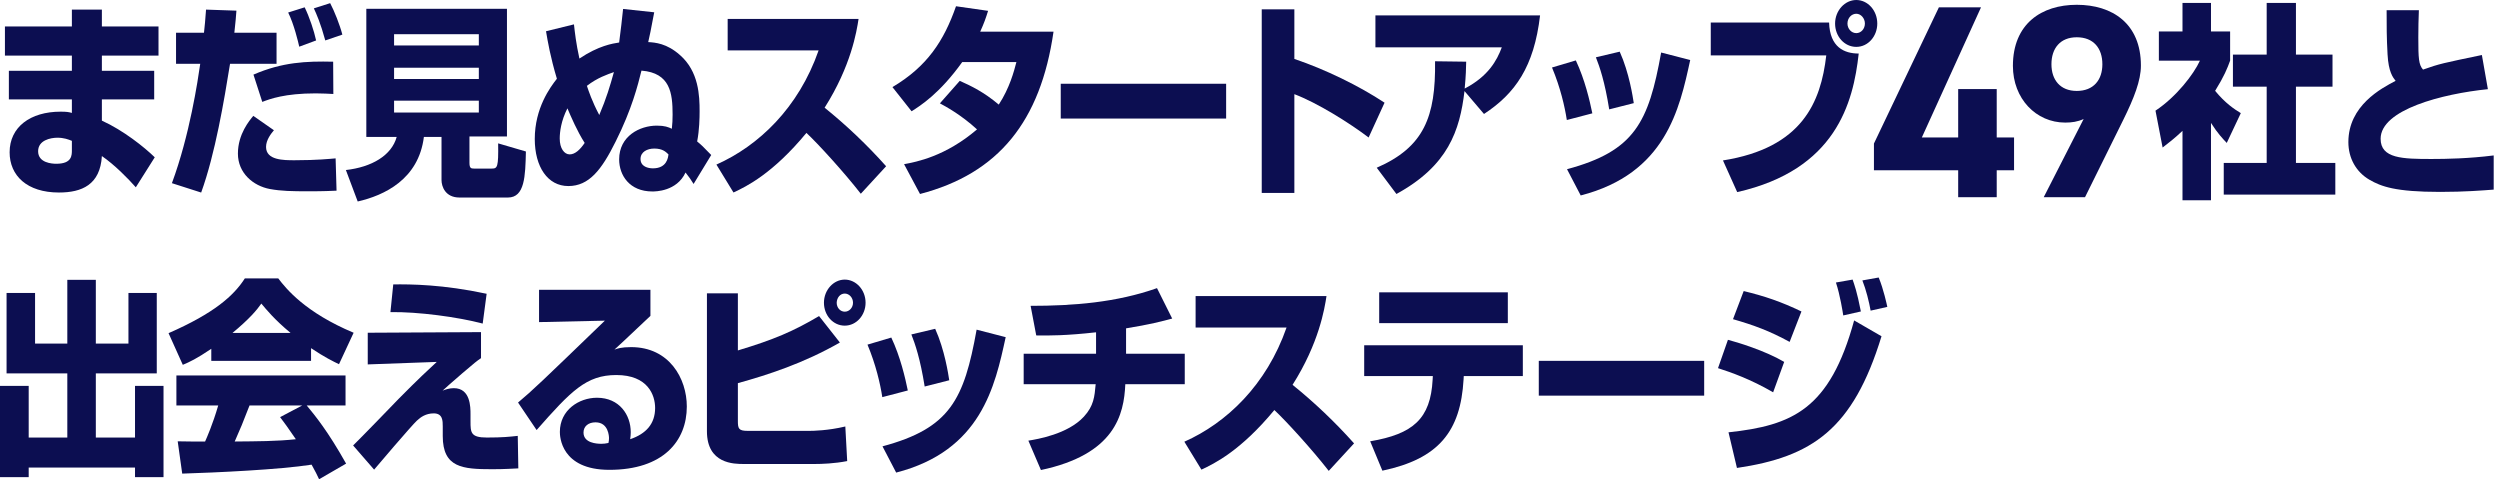 <svg width="313" height="60" viewBox="0 0 313 60" fill="none" xmlns="http://www.w3.org/2000/svg">
<path d="M8.999 3.312V1.199H12.755V3.312H19.845V6.964H12.755V8.868H19.305V12.442H12.755V15.103C15.455 16.329 18.061 18.416 19.375 19.694L17.004 23.45C16.065 22.381 14.351 20.633 12.755 19.538C12.544 23.137 10.243 24.103 7.379 24.103C3.388 24.103 1.204 21.99 1.204 19.068C1.204 15.912 3.787 13.981 7.59 13.981C8.365 13.981 8.623 14.033 8.999 14.138V12.442H1.11V8.868H8.999V6.964H0.617V3.312H8.999ZM8.999 17.633C8.553 17.451 7.989 17.242 7.191 17.242C6.322 17.242 4.773 17.555 4.773 18.938C4.773 20.398 6.51 20.503 7.05 20.503C9.022 20.503 8.999 19.433 8.999 18.781V17.633Z" fill="#0C0E51"/>
<path d="M29.6 1.334C29.529 2.325 29.506 2.534 29.341 4.099H34.624V7.986H28.801C28.074 12.498 26.947 19.255 25.186 24.107L21.523 22.933C23.754 16.907 24.763 10.098 25.069 7.986H22.04V4.099H25.538C25.655 3.16 25.679 2.638 25.796 1.203L29.6 1.334ZM34.295 16.307C33.966 16.698 33.309 17.507 33.309 18.394C33.309 20.063 35.492 20.063 36.878 20.063C39.718 20.063 41.362 19.881 42.019 19.828L42.136 23.872C41.479 23.898 40.61 23.95 38.662 23.95C36.525 23.95 35.211 23.924 33.779 23.663C31.713 23.272 29.787 21.681 29.787 19.229C29.787 16.776 31.243 15.081 31.713 14.507L34.295 16.307ZM41.735 11.768C41.124 11.742 40.467 11.69 39.528 11.69C35.654 11.69 33.776 12.394 32.837 12.759L31.733 9.342C35.349 7.777 38.331 7.646 41.711 7.725L41.735 11.768ZM37.465 5.846C37.347 5.299 36.807 3.029 36.079 1.568L38.145 0.916C38.732 2.116 39.319 3.864 39.577 5.064L37.465 5.846ZM40.725 5.064C40.138 2.899 39.598 1.699 39.293 1.047L41.336 0.395C41.852 1.36 42.556 3.134 42.862 4.333L40.725 5.064Z" fill="#0C0E51"/>
<path d="M55.278 17.14H53.071C52.414 22.462 48.094 24.471 44.784 25.227L43.305 21.288C46.544 20.923 49.033 19.462 49.667 17.14H45.864V1.098H63.472V17.088H58.776V20.375C58.776 21.079 58.987 21.105 59.363 21.105H61.57C62.274 21.105 62.415 20.949 62.368 17.949L65.843 18.966C65.772 22.071 65.702 24.731 63.589 24.731H57.532C55.748 24.731 55.278 23.349 55.278 22.54V17.14ZM49.338 4.28V5.689H59.95V4.28H49.338ZM49.338 8.48V9.889H59.95V8.48H49.338ZM49.338 12.601V14.088H59.95V12.601H49.338Z" fill="#0C0E51"/>
<path d="M81.908 1.538C81.462 3.938 81.345 4.434 81.157 5.269C82.025 5.321 83.481 5.425 85.124 6.886C87.496 8.947 87.59 11.999 87.59 13.929C87.59 14.738 87.566 16.251 87.284 17.712C87.848 18.181 87.965 18.286 89.045 19.407L86.838 23.033C86.486 22.459 86.298 22.198 85.829 21.599C84.725 23.972 82.049 23.972 81.673 23.972C78.809 23.972 77.518 21.938 77.518 19.955C77.518 17.033 80.1 15.729 82.237 15.729C83.223 15.729 83.669 15.912 84.115 16.12C84.185 15.416 84.209 15.051 84.209 14.347C84.209 11.686 83.927 9.129 80.312 8.842C79.866 10.642 79.114 13.668 77.072 17.738C75.311 21.285 73.738 23.294 71.156 23.294C68.573 23.294 66.953 20.894 66.953 17.399C66.953 13.538 68.878 10.929 69.723 9.86C68.902 7.121 68.573 5.164 68.362 3.912L71.86 3.051C71.977 4.095 72.118 5.399 72.541 7.33C74.959 5.712 76.696 5.451 77.518 5.321C77.612 4.643 77.987 1.538 78.011 1.121L81.908 1.538ZM71.041 13.564C70.243 15.129 70.078 16.538 70.078 17.346C70.078 18.573 70.642 19.329 71.323 19.329C72.003 19.329 72.637 18.729 73.201 17.894C72.262 16.433 71.487 14.607 71.041 13.564ZM75.029 14.399C75.921 12.312 76.391 10.721 76.861 9.025C76.062 9.312 74.794 9.729 73.48 10.747C73.691 11.373 74.114 12.677 75.029 14.399ZM81.908 18.599C81.04 18.599 80.194 19.016 80.194 19.903C80.194 20.868 81.157 21.077 81.744 21.077C83.481 21.077 83.645 19.746 83.692 19.329C83.364 19.016 82.965 18.599 81.908 18.599Z" fill="#0C0E51"/>
<path d="M89.695 20.605C94.978 18.257 99.978 13.51 102.49 6.31H91.104V2.371H107.491C107.256 3.936 106.552 8.266 103.242 13.484C105.989 15.701 108.571 18.153 110.942 20.814L107.773 24.257C105.66 21.544 102.42 17.997 100.964 16.64C96.739 21.753 93.452 23.344 91.832 24.101L89.695 20.605Z" fill="#0C0E51"/>
<path d="M120.163 10.122C121.618 10.774 123.191 11.531 125.046 13.096C126.408 11.009 126.948 8.948 127.253 7.774H120.468C117.651 11.713 115.209 13.252 114.129 13.931L111.734 10.905C116.078 8.322 118.167 5.14 119.693 0.783L123.708 1.357C123.426 2.27 123.215 2.87 122.722 3.966H131.901C130.281 15.209 124.999 21.73 115.186 24.287L113.19 20.556C114.739 20.269 118.355 19.591 122.323 16.2C120.304 14.348 118.355 13.304 117.674 12.939L120.163 10.122Z" fill="#0C0E51"/>
<path d="M153.512 10.486V14.843H132.805V10.486H153.512Z" fill="#0C0E51"/>
<path d="M162.054 1.172V7.38C165.928 8.685 170.153 10.745 173.346 12.858L171.351 17.215C168.909 15.363 164.941 12.884 162.054 11.789V24.154H157.969V1.172H162.054Z" fill="#0C0E51"/>
<path d="M172.367 21C178.284 18.418 179.763 14.635 179.669 7.671L183.566 7.723C183.543 8.636 183.543 9.314 183.378 11.088C186.336 9.549 187.416 7.566 188.027 5.923H172.203V1.932H192.816C192.065 8.375 189.694 11.714 185.796 14.27L183.355 11.401C182.768 16.357 181.312 20.739 174.833 24.287L172.367 21Z" fill="#0C0E51"/>
<path d="M196.167 15.025C195.909 13.355 195.369 10.982 194.312 8.451L197.294 7.564C198.444 10.016 199.031 12.599 199.36 14.19L196.167 15.025ZM196.191 21.184C204.666 18.914 206.403 15.315 207.976 6.576L211.615 7.515C210.277 13.671 208.54 21.732 197.905 24.471L196.191 21.184ZM201.473 13.694C200.91 10.173 200.276 8.373 199.806 7.173L202.788 6.469C203.985 9.13 204.431 12.155 204.549 12.912L201.473 13.694Z" fill="#0C0E51"/>
<path d="M229.002 2.817C229.096 5.921 230.903 6.704 232.711 6.704C232.03 12.912 229.823 21.26 217.498 24.051L215.714 20.086C225.644 18.521 227.969 12.782 228.649 6.939H214.188V2.817H229.002ZM235.035 2.948C235.035 4.539 233.885 5.869 232.406 5.869C230.927 5.869 229.753 4.565 229.753 2.948C229.753 1.33 230.974 0 232.406 0C233.838 0 235.035 1.304 235.035 2.948ZM231.302 2.948C231.302 3.6 231.795 4.148 232.406 4.148C233.016 4.148 233.486 3.6 233.486 2.948C233.486 2.296 232.993 1.722 232.406 1.722C231.819 1.722 231.302 2.243 231.302 2.948Z" fill="#0C0E51"/>
<path d="M242.751 0.914H248.024L240.614 17.213H245.164V11.148H249.989V17.213H252.16V21.314H249.989V24.69H245.164V21.314H234.617V17.971L242.751 0.914Z" fill="#0C0E51"/>
<path d="M255.876 24.686L260.873 14.9C260.115 15.245 259.391 15.348 258.564 15.348C254.911 15.348 252.016 12.35 252.016 8.249C252.016 2.977 255.6 0.6 260.012 0.6C264.458 0.6 268.042 2.943 268.042 8.215C268.042 10.076 267.18 12.281 265.836 15.003L261.046 24.686H255.876ZM263.217 8.043C263.217 6.044 262.114 4.666 260.012 4.666C257.944 4.666 256.841 6.044 256.841 8.043C256.841 10.007 257.944 11.385 260.012 11.385C262.114 11.385 263.217 10.007 263.217 8.043Z" fill="#0C0E51"/>
<path d="M276.816 25.071H273.248V16.384C272.285 17.297 271.44 17.95 270.759 18.471L269.867 13.854C272.497 12.107 274.657 9.289 275.431 7.594H270.29V3.942H273.248V0.365H276.816V3.939H279.211V7.591C278.859 8.556 278.483 9.521 277.333 11.373C278.624 12.939 279.704 13.643 280.549 14.165L278.789 17.895C278.296 17.373 277.662 16.721 276.816 15.391V25.069V25.071ZM283.789 0.365H287.452V6.835H292.03V10.852H287.452V20.399H292.382V24.364H278.413V20.399H283.789V10.852H279.563V6.835H283.789V0.365Z" fill="#0C0E51"/>
<path d="M302.843 1.279C302.796 2.505 302.773 3.418 302.773 4.697C302.773 7.331 302.82 8.088 303.36 8.714C305.426 7.983 305.848 7.905 310.731 6.888L311.483 11.166C305.801 11.74 298.054 13.722 298.054 17.374C298.054 19.852 300.801 19.905 304.44 19.905C306.247 19.905 309.111 19.852 312.21 19.461V23.739C310.802 23.843 308.618 24.026 305.496 24.026C299.885 24.026 298.124 23.348 296.669 22.513C294.955 21.522 294.016 19.774 294.016 17.792C294.016 13.227 298.124 11.062 299.932 10.122C299.603 9.705 299.04 9.027 298.922 6.809C298.805 4.697 298.805 3.262 298.805 1.279H302.843Z" fill="#0C0E51"/>
<path d="M0.822 36.679H4.39V43.017H8.428V35.035H11.997V43.017H16.082V36.679H19.627V46.748H11.997V54.782H16.904V48.313H20.472V59.738H16.904V58.538H3.592V59.738H0V48.313H3.592V54.782H8.428V46.748H0.822V36.679Z" fill="#0C0E51"/>
<path d="M26.454 43.669C24.6 44.921 23.755 45.312 22.886 45.677L21.102 41.712C26.83 39.208 29.272 37.017 30.657 34.852H34.836C35.845 36.182 38.24 39.13 44.274 41.66L42.442 45.599C41.738 45.26 40.611 44.712 38.944 43.59V45.181H26.454V43.669ZM39.951 60.001C39.716 59.505 39.458 58.958 39.012 58.175C35.021 58.801 27.039 59.166 22.813 59.297L22.249 55.253C22.367 55.279 25.348 55.279 25.677 55.279C25.865 54.862 26.64 53.114 27.32 50.767H22.085V47.01H43.261V50.767H38.402C39.458 52.045 41.031 53.949 43.332 58.044L39.951 60.001ZM36.383 41.686C34.34 39.99 33.331 38.738 32.72 38.008C32.157 38.817 31.241 39.912 29.105 41.686H36.383ZM37.838 50.764H31.241C30.396 52.955 30.114 53.633 29.386 55.277C32.157 55.251 34.692 55.251 37.04 54.99C36.054 53.529 35.538 52.851 35.068 52.225L37.838 50.764Z" fill="#0C0E51"/>
<path d="M60.222 41.581V44.841C59.682 45.206 59.495 45.363 57.898 46.719C56.161 48.232 55.973 48.389 55.41 48.911C55.738 48.78 56.231 48.598 56.818 48.598C58.908 48.598 58.908 50.971 58.908 51.858V52.745C58.908 54.154 58.931 54.78 60.95 54.78C62.969 54.78 63.838 54.676 64.824 54.571L64.894 58.641C64.213 58.667 63.251 58.745 61.631 58.745C57.922 58.745 55.433 58.562 55.433 54.597V53.397C55.433 52.693 55.433 51.754 54.306 51.754C53.32 51.754 52.663 52.224 52.193 52.667C51.63 53.163 46.934 58.667 46.84 58.797L44.211 55.771C45.127 54.884 49.094 50.789 49.892 49.954C52.311 47.502 53.719 46.198 54.682 45.311L46.042 45.624V41.659L60.222 41.581ZM60.434 40.511C57.264 39.676 52.311 39.024 48.883 39.076L49.235 35.607C51.418 35.581 55.456 35.607 60.927 36.781L60.434 40.511Z" fill="#0C0E51"/>
<path d="M81.434 36.285V39.546C77.889 42.885 77.678 43.094 76.927 43.772C77.302 43.641 77.772 43.459 79.016 43.459C83.805 43.459 85.989 47.398 85.989 50.893C85.989 55.197 83.054 58.823 76.293 58.823C70.212 58.823 70.095 54.623 70.095 54.076C70.095 51.337 72.49 49.798 74.743 49.798C77.561 49.798 78.969 51.963 78.969 54.102C78.969 54.415 78.946 54.623 78.899 54.989C80.894 54.31 82.021 53.058 82.021 51.076C82.021 49.485 81.129 46.954 77.161 46.954C73.405 46.954 71.503 48.937 67.184 53.841L64.859 50.398C66.784 48.78 67.677 47.919 75.729 40.146L67.489 40.328V36.285H81.434ZM76.248 54.858C76.248 54.676 76.201 52.876 74.558 52.876C73.666 52.876 73.055 53.371 73.055 54.154C73.055 55.484 74.746 55.563 75.286 55.563C75.591 55.563 75.826 55.536 76.178 55.458C76.225 55.224 76.248 55.093 76.248 54.858Z" fill="#0C0E51"/>
<path d="M92.382 36.727V43.875C96.889 42.519 99.331 41.475 102.547 39.571L105.153 42.884C100.599 45.492 96.138 46.927 92.382 47.971V52.692C92.382 53.657 92.475 53.944 93.602 53.944H101.373C101.749 53.944 103.651 53.918 105.834 53.396L106.069 57.727C104.472 58.04 102.899 58.092 102.007 58.092H93.133C91.912 58.092 88.508 58.092 88.508 53.996V36.727H92.382ZM108.37 37.901C108.37 39.467 107.219 40.771 105.764 40.771C104.308 40.771 103.158 39.493 103.158 37.901C103.158 36.31 104.355 35.006 105.764 35.006C107.172 35.006 108.37 36.284 108.37 37.901ZM104.754 37.901C104.754 38.527 105.2 39.023 105.764 39.023C106.327 39.023 106.797 38.527 106.797 37.901C106.797 37.275 106.327 36.754 105.764 36.754C105.2 36.754 104.778 37.249 104.754 37.901Z" fill="#0C0E51"/>
<path d="M110.464 49.722C110.206 48.053 109.666 45.679 108.609 43.148L111.591 42.262C112.741 44.714 113.328 47.296 113.657 48.887L110.464 49.722ZM110.488 55.881C118.963 53.612 120.7 50.012 122.273 41.273L125.912 42.212C124.574 48.368 122.837 56.429 112.201 59.168L110.488 55.881ZM115.77 48.392C115.206 44.87 114.573 43.07 114.103 41.87L117.085 41.166C118.282 43.827 118.728 46.853 118.845 47.609L115.77 48.392Z" fill="#0C0E51"/>
<path d="M140.983 44.291H148.331V48.1H140.889C140.724 51.934 139.574 56.891 130.324 58.847L128.751 55.169C129.878 54.986 133.681 54.36 135.7 52.169C136.945 50.813 137.038 49.665 137.179 48.1H128.164V44.291H137.226V41.604C133.517 42.022 131.333 42.022 129.737 41.996L129.033 38.291C134.386 38.291 139.762 37.874 144.856 36.074L146.758 39.883C145.608 40.196 143.917 40.639 140.983 41.109V44.291Z" fill="#0C0E51"/>
<path d="M148.281 55.302C153.564 52.955 158.564 48.207 161.076 41.007H149.69V37.068H166.077C165.842 38.633 165.138 42.964 161.828 48.181C164.574 50.398 167.157 52.85 169.528 55.511L166.359 58.954C164.246 56.241 161.006 52.694 159.55 51.337C155.324 56.45 152.038 58.041 150.418 58.798L148.281 55.302Z" fill="#0C0E51"/>
<path d="M190.659 43.225V47.086H183.263L183.24 47.504C182.864 53.999 180.141 57.442 173.074 58.929L171.548 55.251C176.924 54.338 179.108 52.434 179.366 47.53L179.39 47.086H170.797V43.225H190.659ZM188.78 36.6V40.46H172.675V36.6H188.78Z" fill="#0C0E51"/>
<path d="M213.363 45.178V49.534H192.656V45.178H213.363Z" fill="#0C0E51"/>
<path d="M221.996 49.117C219.179 47.474 216.714 46.613 215.094 46.092L216.338 42.544C217.441 42.831 220.94 43.874 223.381 45.309L221.996 49.117ZM216.408 54.126C224.391 53.265 229.086 51.283 232.138 40.118L235.566 42.1C231.997 53.761 226.856 57.204 217.465 58.587L216.408 54.126ZM224.062 42.805C221.526 41.422 219.601 40.718 216.972 39.961L218.31 36.44C220.987 37.092 222.982 37.77 225.541 38.996L224.062 42.805ZM230.774 39.492C230.727 39.153 230.375 36.909 229.858 35.37L231.948 35.005C232.159 35.631 232.488 36.466 232.981 38.996L230.774 39.492ZM234.202 38.892C234.014 37.822 233.638 36.283 233.169 35.109L235.211 34.744C235.822 36.205 236.244 38.188 236.291 38.422L234.202 38.892Z" fill="#0C0E51"/>
</svg>
